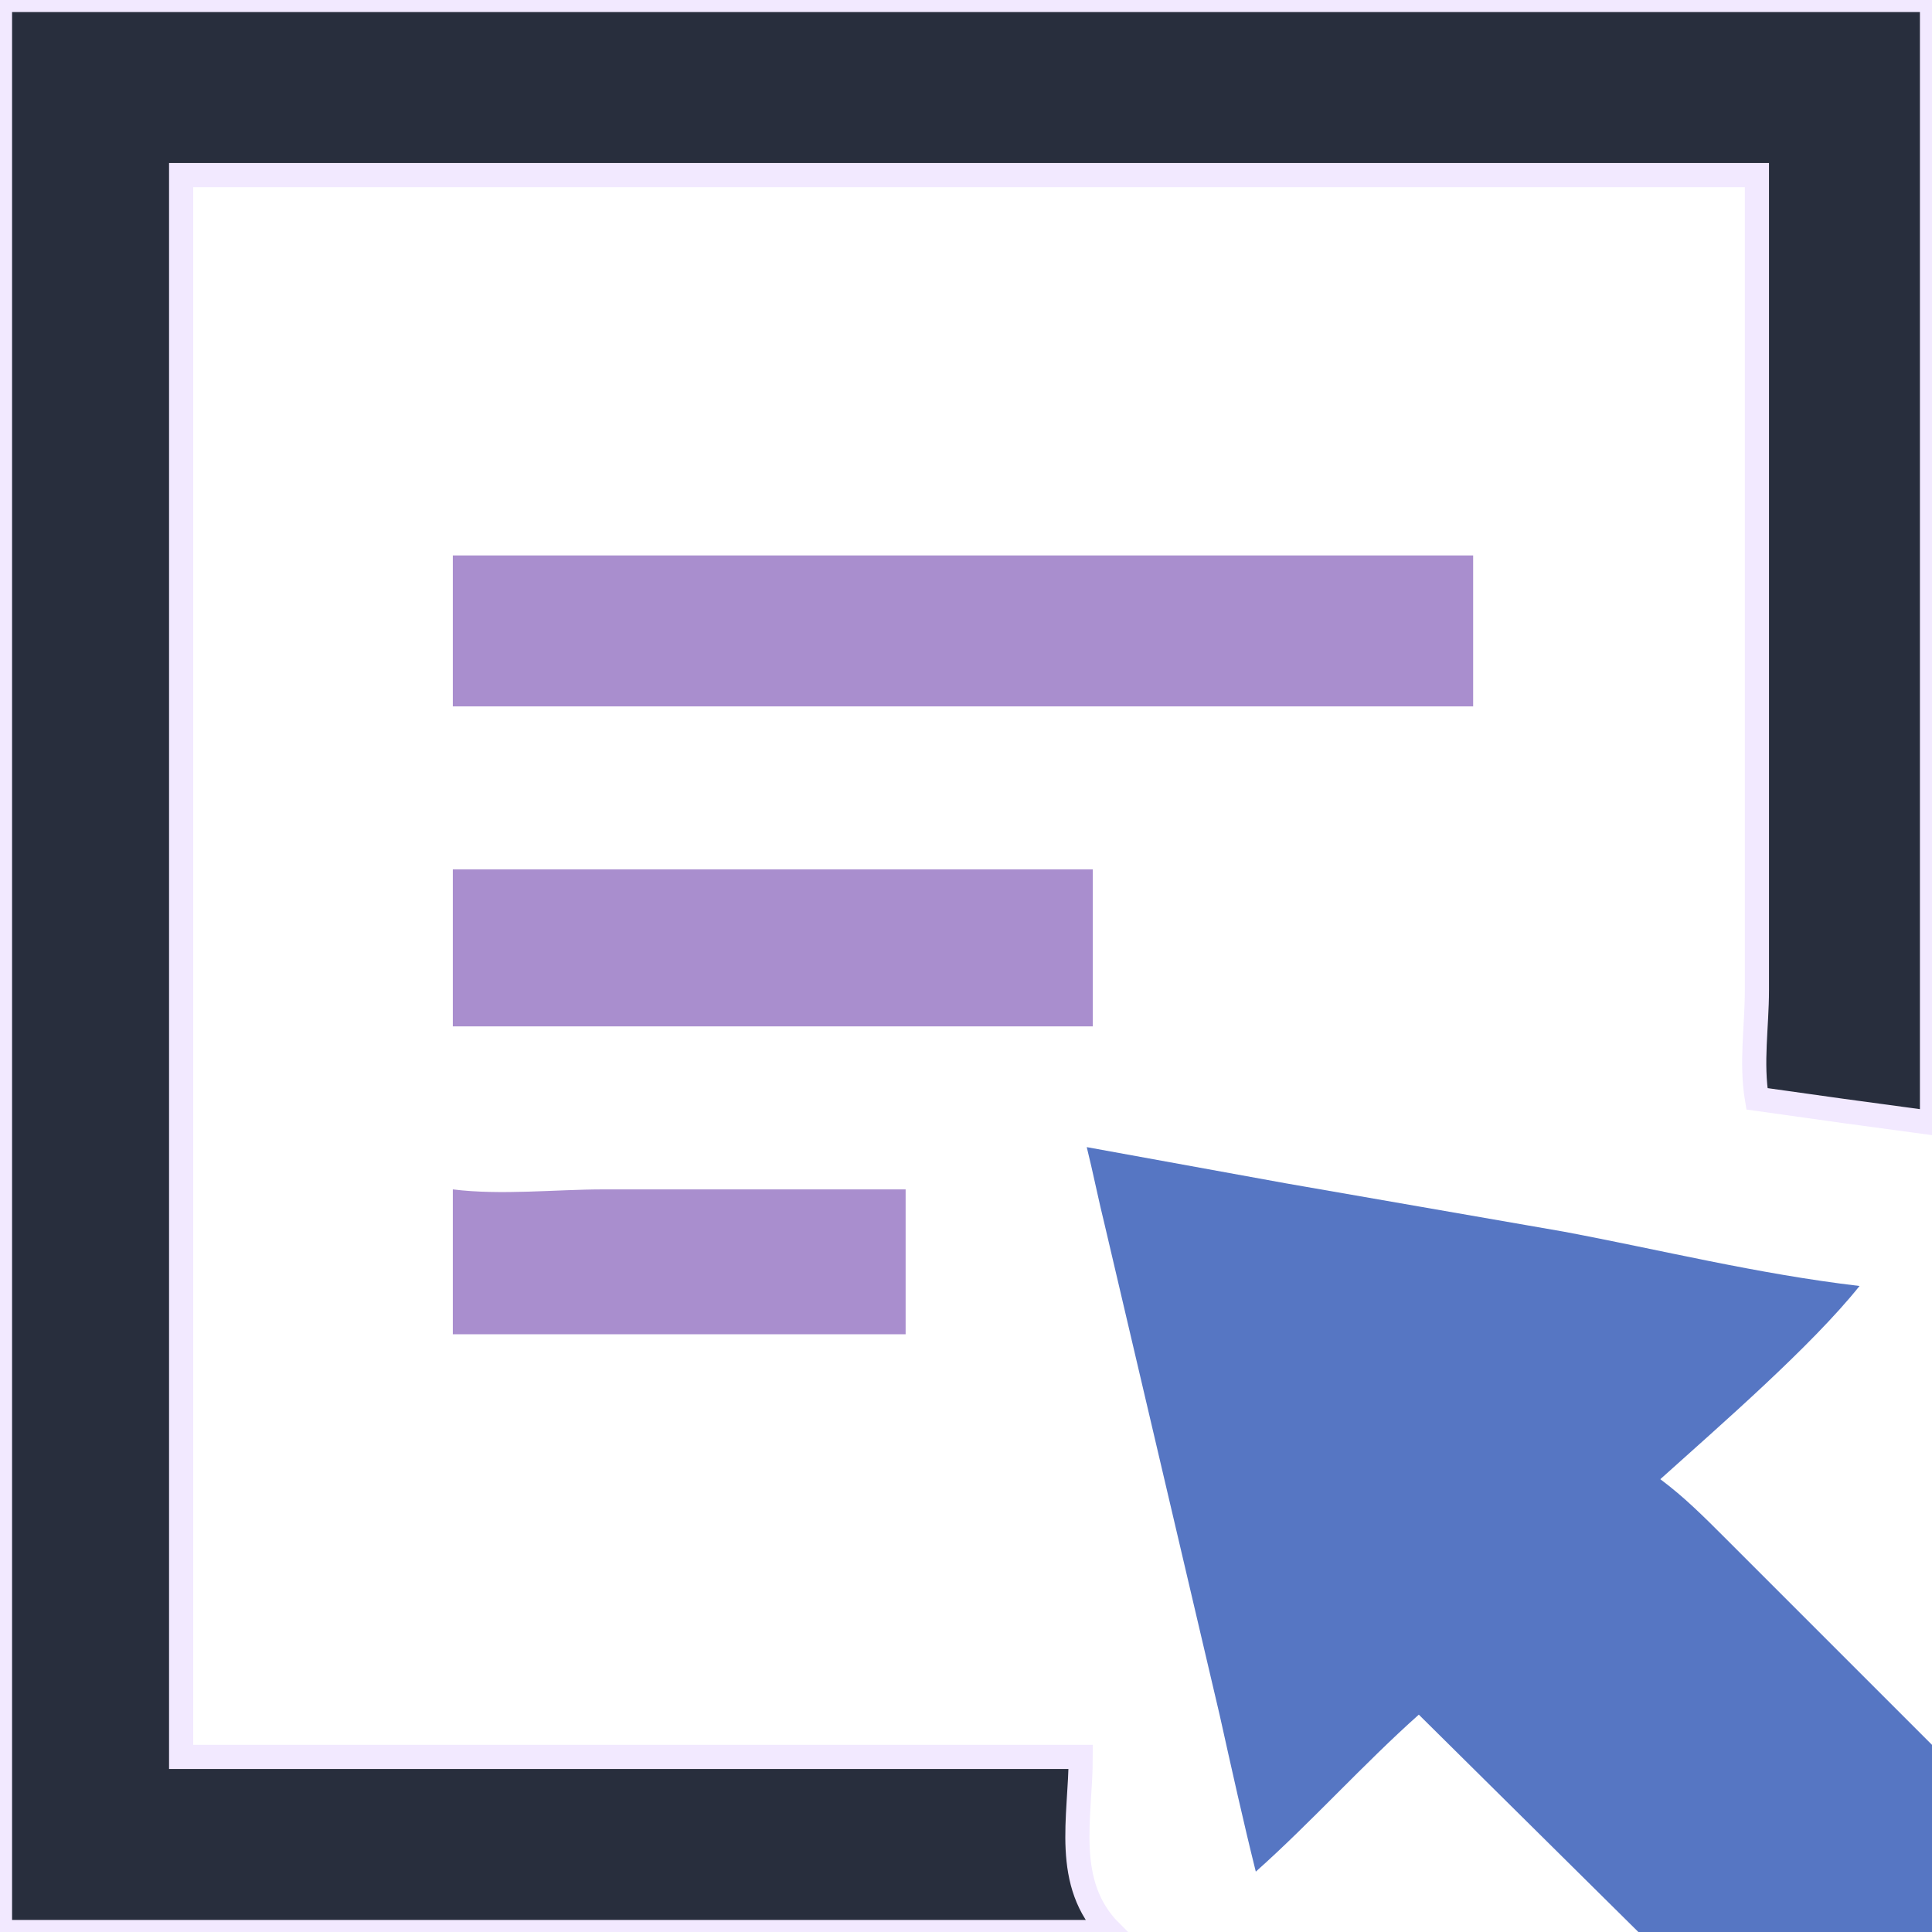 <svg version="1.2" xmlns="http://www.w3.org/2000/svg" viewBox="0 0 32 32" width="32" height="32">
	<title>Mediamodifier-Design (1) (1)</title>
	<style>
		.s0 { fill: #282e3d;stroke: #f2e9ff;stroke-width: .4 } 
		.s1 { fill: #5676c3 } 
		.s2 { fill: #a98ece } 
	</style>
	<g id="surface1">
		<path class="s0" d="m2.7 0h26.1c1 0 2.1 0 3.2 0 0 2.1 0 4.1 0 6.2v12.4q-1.5-0.2-2.9-0.4c-0.1-0.6 0-1.2 0-1.8v-13.5h-26.1v26.2h14.9c0 1-0.3 2.1 0.5 2.9-2 0-4.1 0-6.1 0h-12.3v-32q1.4 0 2.7 0z"/>
		<path class="s1" d="m18 19c1.1 0.2 2.2 0.4 3.3 0.6l4.6 0.8c1.6 0.3 3.2 0.7 4.9 0.9-0.8 1-2.3 2.3-3.3 3.2 0.4 0.3 0.7 0.6 1.1 1l7 7c1.2 1.1 2.3 2.3 3.5 3.4-0.6 0.5-1.2 1.1-1.7 1.7q-1.2 1.1-2.3 2.3c-0.6-0.5-1.1-1.1-1.6-1.6l-10-9.9c-0.9 0.8-1.8 1.8-2.7 2.6-0.2-0.8-0.4-1.7-0.6-2.6l-1.9-8.1c-0.1-0.4-0.2-0.9-0.3-1.3z"/>
		<path class="s2" d="m23.9 9.2h0.5c0 0.8 0 1.6 0 2.5h-16.9v-2.5z"/>
		<path class="s2" d="m7.5 14.4h10.6v2.6c-0.4 0-0.8 0-1.1 0h-9.5z"/>
		<path class="s2" d="m7.5 19.7c0.8 0.1 1.7 0 2.5 0h5v2.4h-5c-0.8 0-1.6 0-2.5 0z"/>
	</g>
</svg>